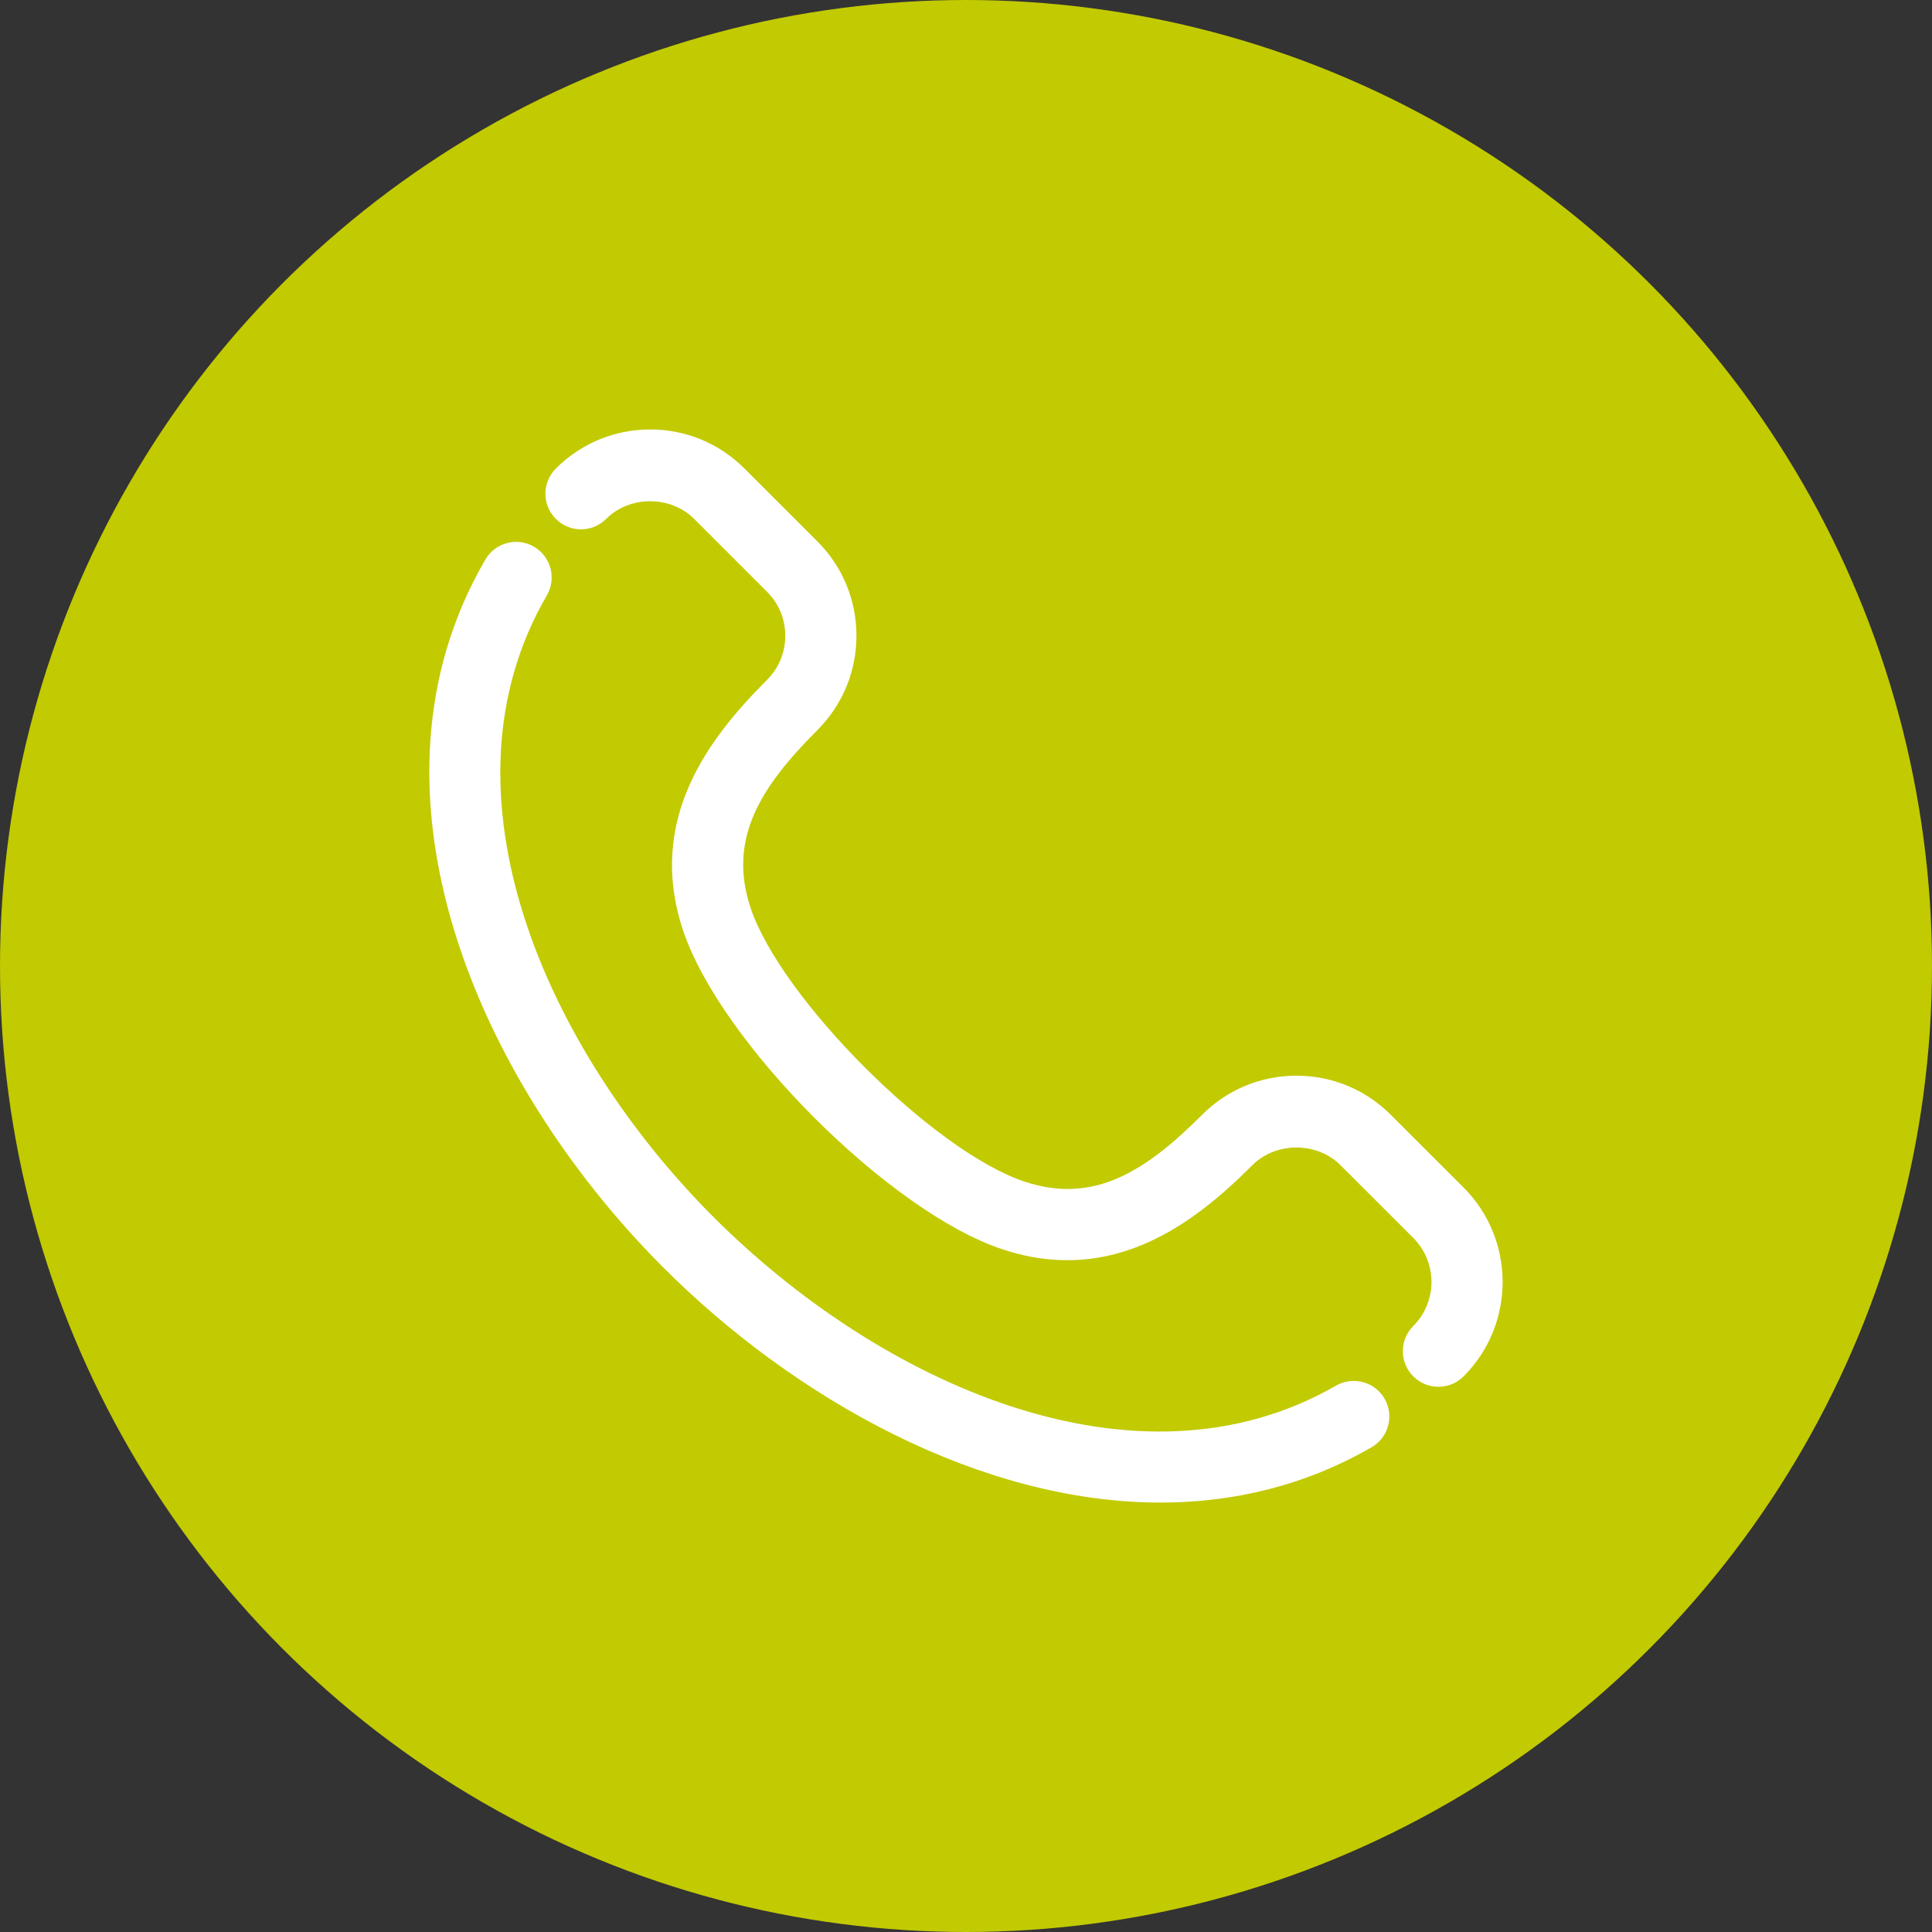 <svg width="48" height="48" viewBox="0 0 48 48" fill="none" xmlns="http://www.w3.org/2000/svg">
<rect x="0" y="0" width="48" height="48" fill="#333333" stroke="none"/>
<circle cx="24" cy="24" r="24" fill="#C2CA02"/>
<path d="M33.192 34.426C28.236 37.281 21.838 34.365 17.698 30.208C13.588 26.08 10.723 19.713 13.586 14.792C13.832 14.37 13.688 13.829 13.267 13.583C12.845 13.338 12.303 13.48 12.058 13.903C8.722 19.635 11.858 26.849 16.445 31.456C19.736 34.761 24.36 37.331 28.835 37.331C30.638 37.331 32.417 36.913 34.075 35.958C34.498 35.715 34.643 35.174 34.4 34.751C34.156 34.328 33.617 34.183 33.192 34.426Z" fill="white"/>
<path d="M36.363 29.504L34.554 27.697C33.928 27.071 33.096 26.725 32.21 26.725C31.324 26.725 30.491 27.07 29.865 27.697C28.461 29.102 27.178 29.924 25.468 29.361C23.209 28.622 19.383 24.795 18.642 22.537C18.082 20.828 18.903 19.544 20.307 18.14C20.933 17.514 21.278 16.68 21.278 15.795C21.278 14.908 20.934 14.076 20.307 13.45L18.498 11.642C17.872 11.015 17.04 10.67 16.154 10.67C16.154 10.67 16.154 10.67 16.154 10.67C15.267 10.67 14.435 11.016 13.809 11.642C13.464 11.988 13.464 12.548 13.811 12.893C14.156 13.238 14.716 13.237 15.061 12.892C15.644 12.307 16.662 12.307 17.247 12.893L19.057 14.703C19.349 14.994 19.51 15.382 19.51 15.796C19.51 16.209 19.349 16.599 19.057 16.891C17.61 18.337 16.064 20.348 16.962 23.089C17.88 25.889 22.118 30.126 24.917 31.042C27.657 31.944 29.669 30.395 31.116 28.948C31.699 28.364 32.718 28.363 33.303 28.948L35.112 30.755C35.715 31.359 35.715 32.342 35.112 32.945C34.767 33.29 34.767 33.85 35.113 34.196C35.286 34.368 35.511 34.454 35.738 34.454C35.964 34.454 36.191 34.368 36.364 34.194C37.655 32.903 37.655 30.799 36.363 29.504Z" fill="white"/>
</svg>

